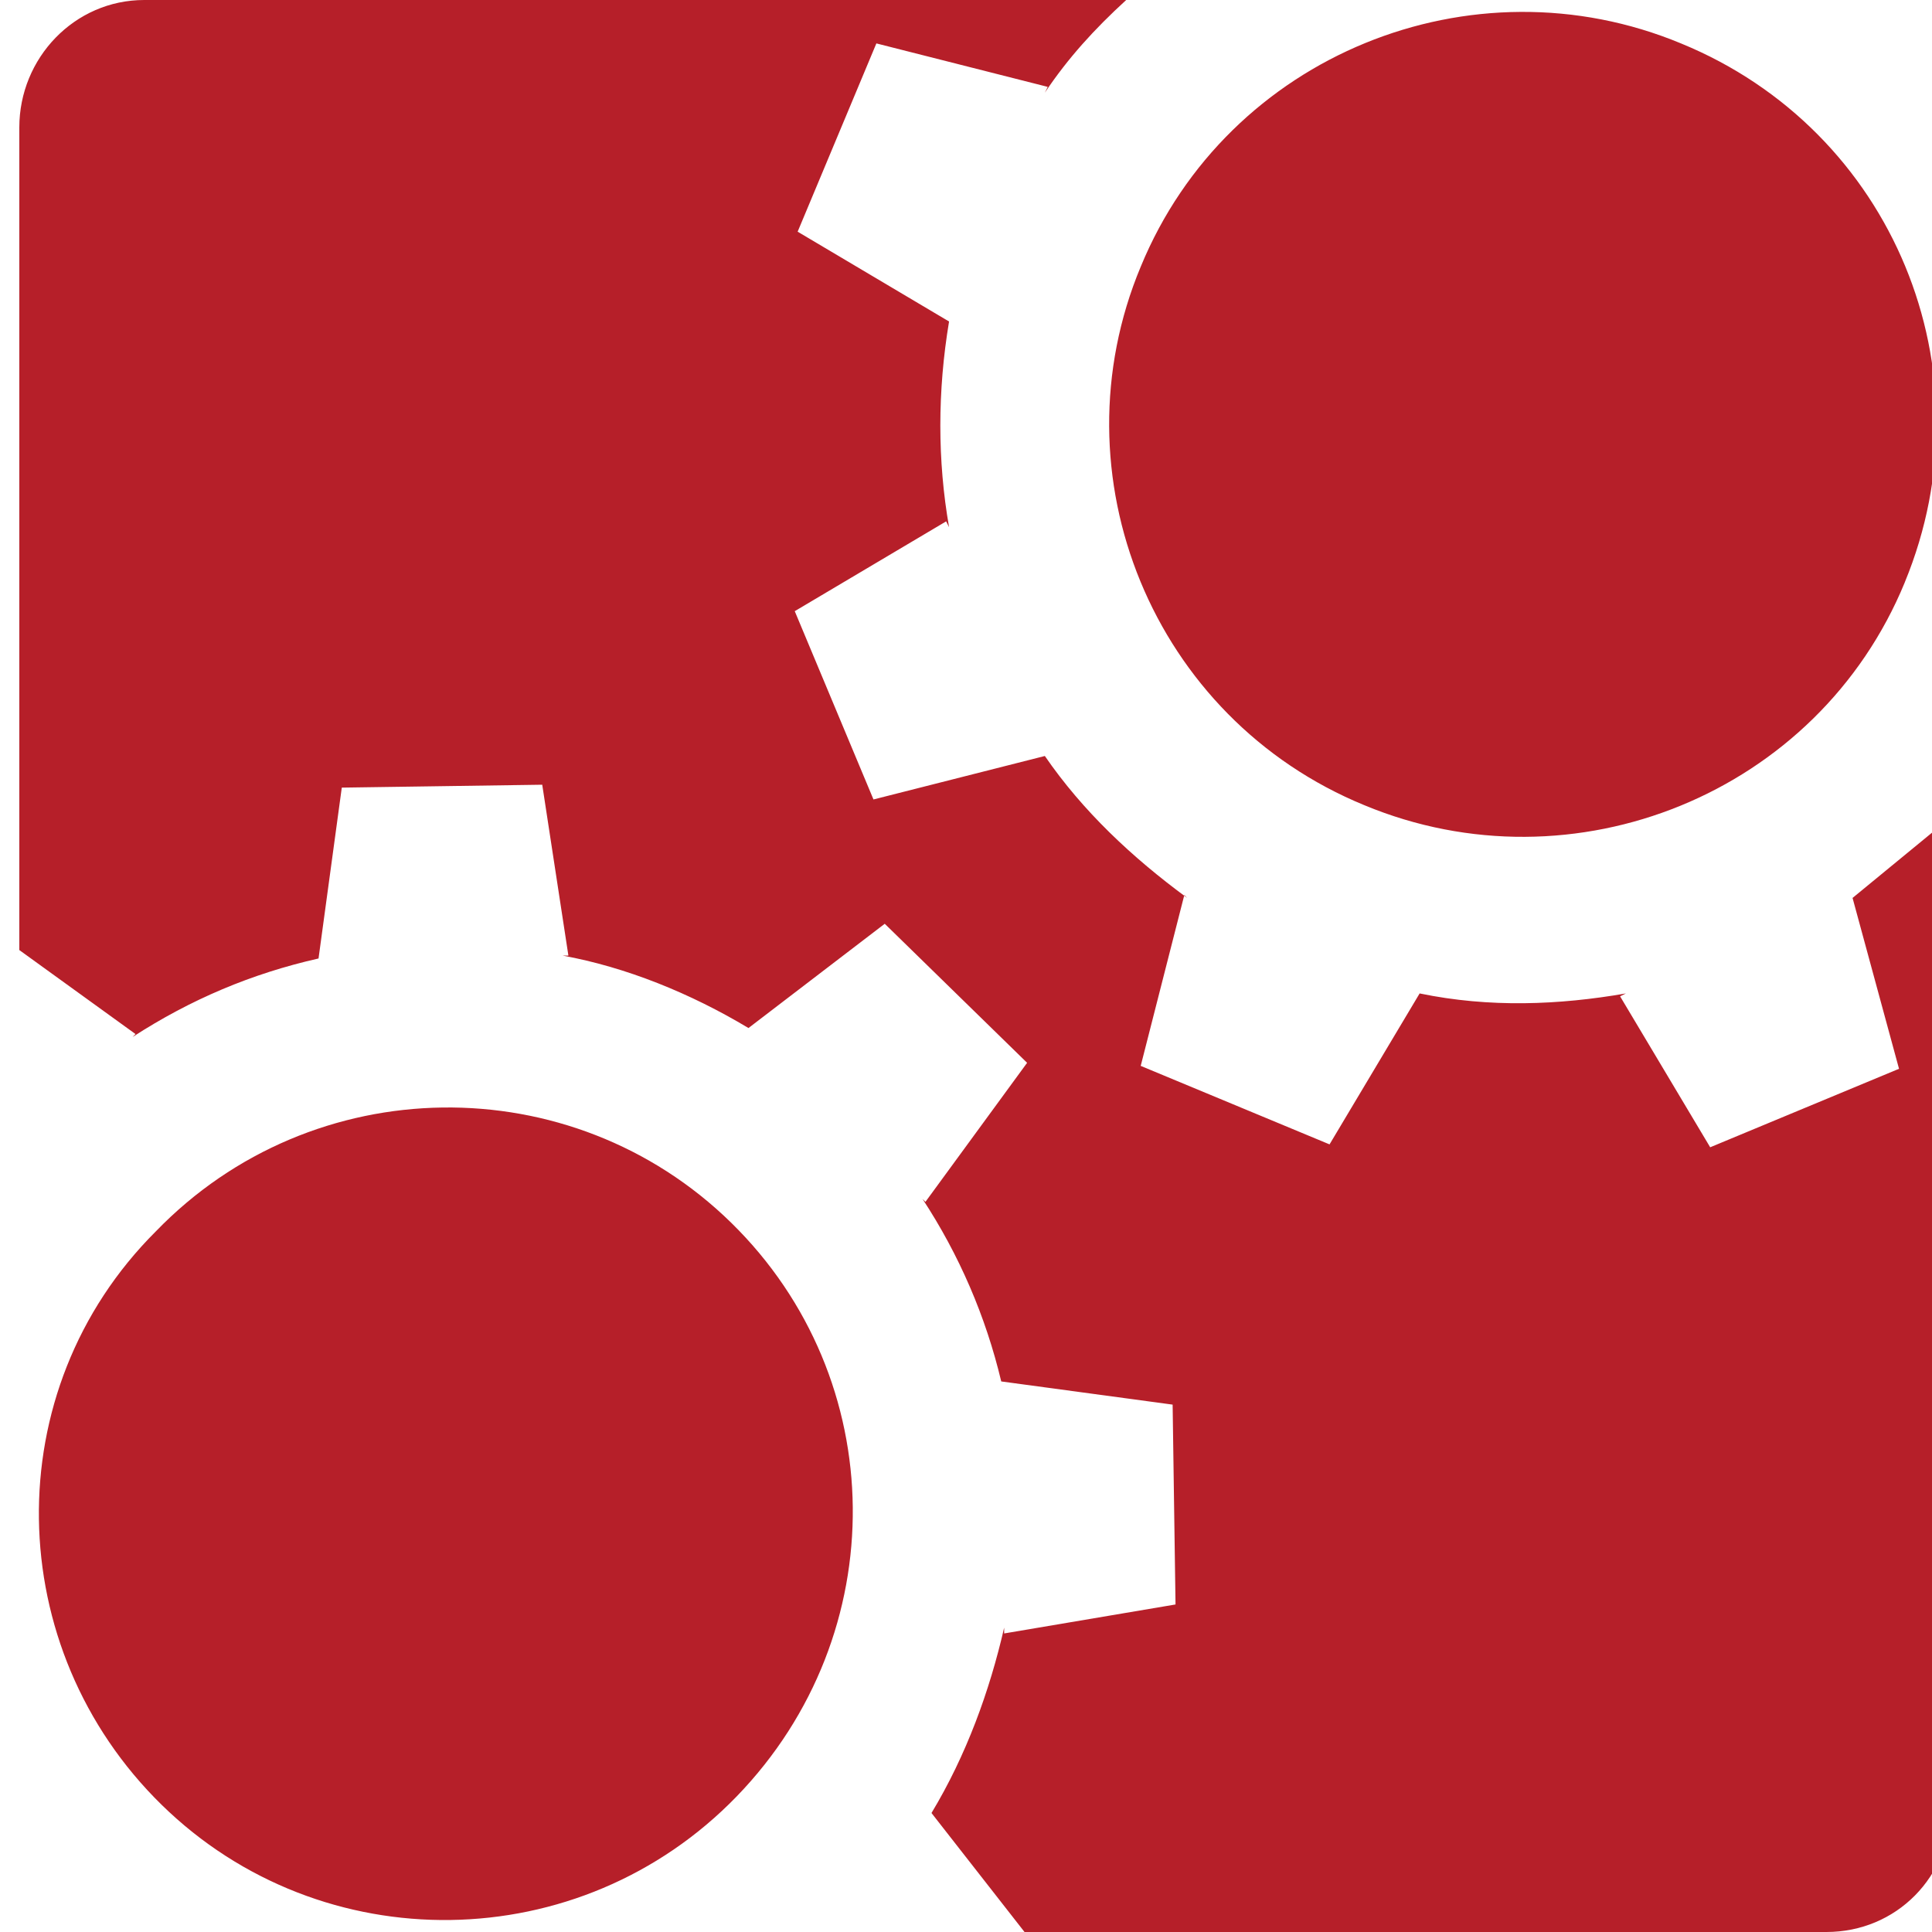<svg width="100" height="100" viewBox="0 0 100 100" fill="none" xmlns="http://www.w3.org/2000/svg">
<g clip-path="url(#clip0_552_3393)">
<path d="M38.143 92.969C30.025 101.364 16.641 101.516 8.369 93.419C0.097 85.322 -0.204 71.981 8.068 63.734C16.186 55.339 29.57 55.188 37.842 63.284C46.114 71.381 46.262 84.573 38.143 92.969ZM95.888 46.477L98.293 55.32L88.519 59.383L83.856 51.57L84.157 51.42C80.698 52.02 77.105 52.17 73.48 51.42L68.817 59.233L59.043 55.17L61.3 46.327L61.45 46.477C58.593 44.378 56.037 41.977 54.081 39.13L45.211 41.38L41.136 31.634L48.972 26.986L49.123 27.286C48.521 23.837 48.521 20.255 49.123 16.641L41.286 11.992L45.361 2.247L54.232 4.497L54.081 4.797C55.285 3 56.636 1.516 58.292 0H7.466C3.859 0 1 3 1 6.597V49.175L7.015 53.523L6.864 53.673C9.873 51.725 13.03 50.392 16.487 49.611L17.691 40.767L28.066 40.617L29.42 49.461H29.119C32.41 50.061 35.736 51.409 38.741 53.211L45.794 47.814L53.163 55.011L47.9 62.208L47.75 62.058C49.646 64.947 51.025 68.143 51.824 71.503L60.695 72.703L60.845 83.047L51.975 84.547V84.247C51.222 87.528 50.02 90.844 48.214 93.841L53.029 100H94.534C98.143 100 101 97.152 101 93.403V42.278L95.888 46.477ZM98.596 30.133C94.098 41.094 81.451 46.177 70.626 41.68C59.649 37.18 54.536 24.586 59.048 13.794C63.556 2.848 76.188 -2.25 87.014 2.25C97.991 6.75 103.105 19.192 98.593 30.136L98.596 30.133Z" fill="#B61F29"/>
</g>
<defs>
<clipPath id="clip0_552_3393">
<rect width="100" height="100" fill="white"/>
</clipPath>
</defs>
</svg>
